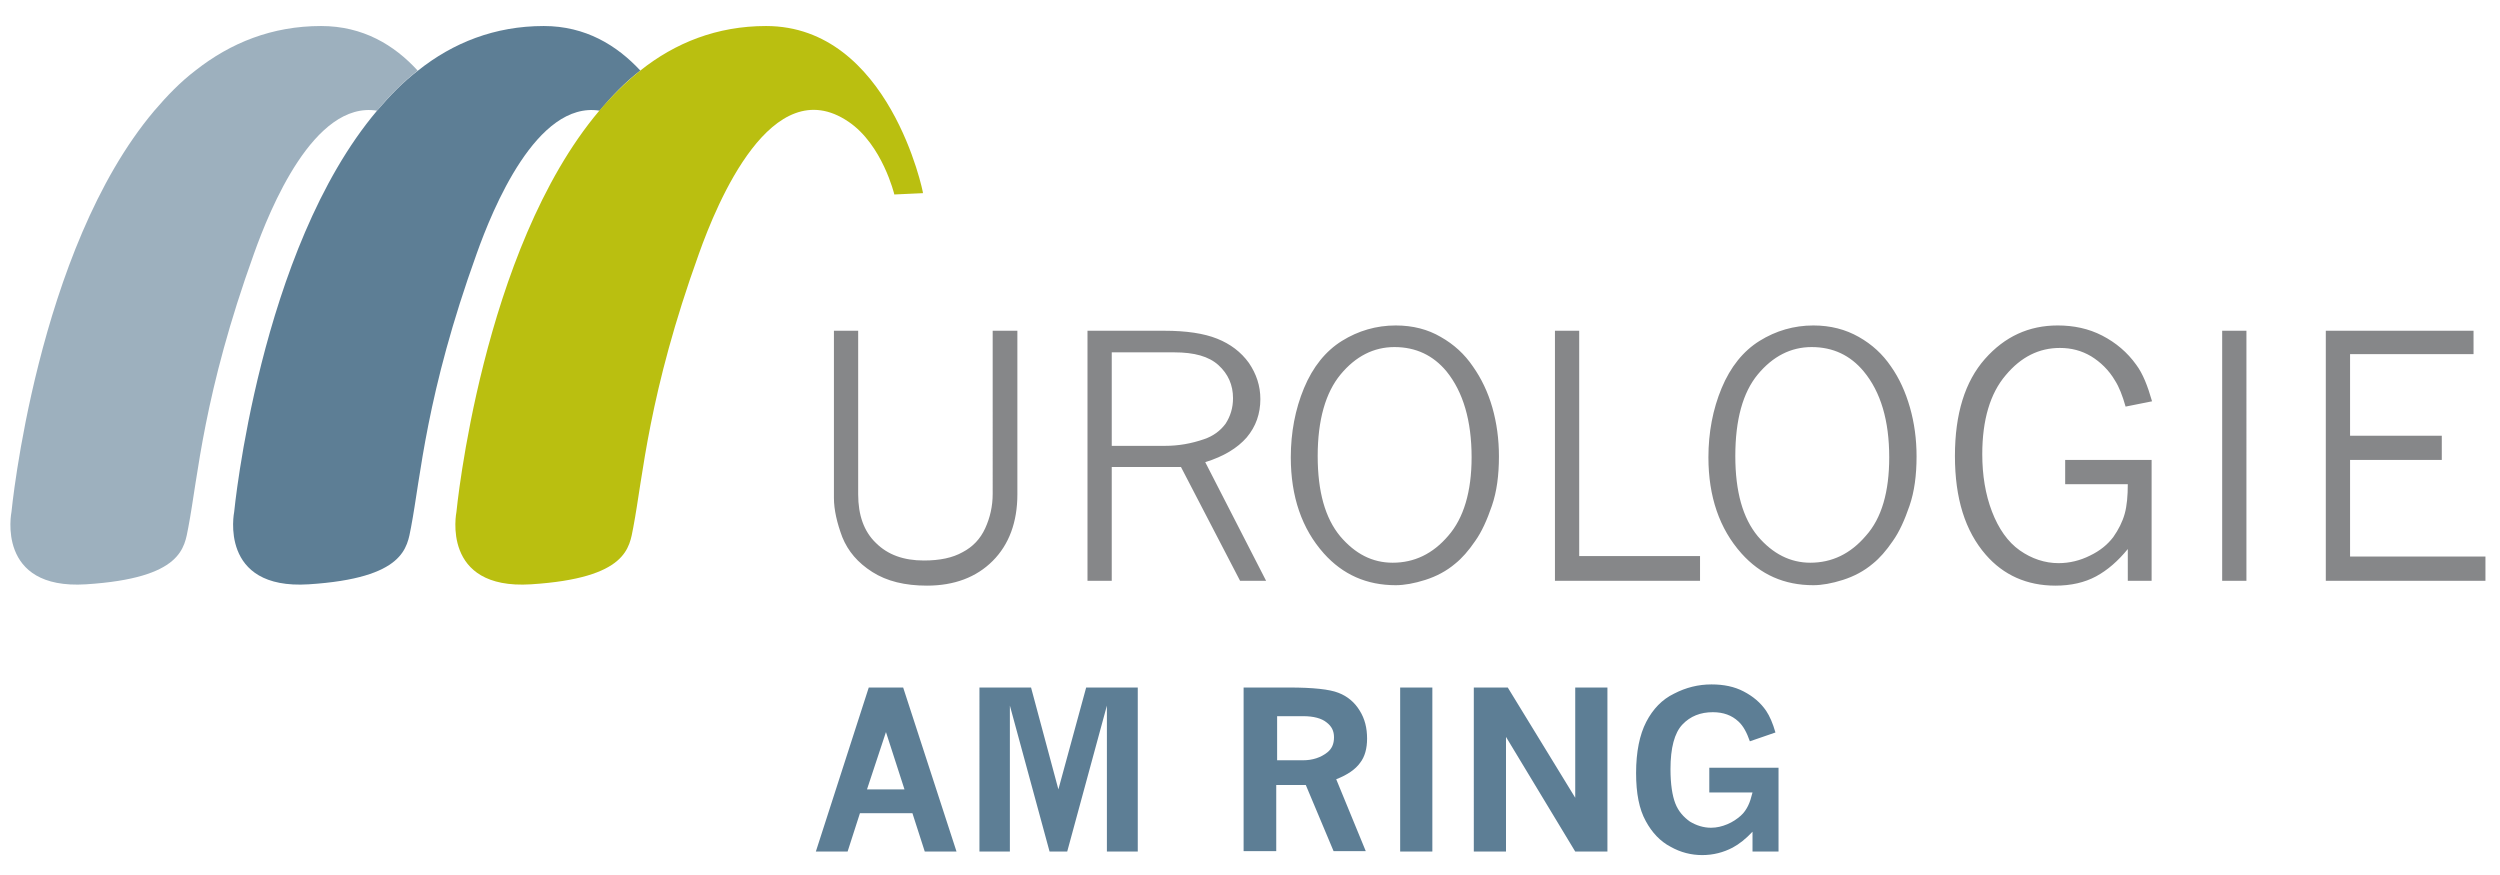 <?xml version="1.0" encoding="utf-8"?>
<!-- Generator: Adobe Illustrator 21.1.0, SVG Export Plug-In . SVG Version: 6.00 Build 0)  -->
<svg version="1.1" id="Ebene_1" xmlns="http://www.w3.org/2000/svg" xmlns:xlink="http://www.w3.org/1999/xlink" x="0px" y="0px"
	 viewBox="0 0 566.9 198.4" style="enable-background:new 0 0 566.9 198.4;" xml:space="preserve">
<style type="text/css">
	.st0{fill:#5D7E95;}
	.st1{fill:#868789;}
	.st2{fill:#9DB0BE;}
	.st3{fill:#BABF10;}
</style>
<g>
	<path class="st0" d="M397.4,188.6c-1.5,1.6-3,2.8-4.5,3.6c-2.1,1.1-4.4,1.7-6.9,1.7c-2.5,0-4.9-0.6-7.2-1.9
		c-2.3-1.2-4.2-3.2-5.6-5.8c-1.5-2.7-2.2-6.3-2.2-10.9c0-4.8,0.8-8.7,2.3-11.6c1.5-2.9,3.6-5.1,6.3-6.4c2.7-1.4,5.5-2.1,8.5-2.1
		c2.8,0,5.2,0.5,7.3,1.6c2.1,1.1,3.8,2.5,5.1,4.4c0.8,1.2,1.5,2.8,2.1,4.9l-5.8,2c-0.7-2-1.5-3.5-2.6-4.5c-1.5-1.4-3.4-2.1-5.8-2.1
		c-2.8,0-5.1,0.9-6.9,2.8c-1.8,1.9-2.7,5.3-2.7,10.1c0,3.4,0.4,6,1.1,7.8c0.7,1.8,1.9,3.1,3.3,4.1c1.5,0.9,3.1,1.4,4.8,1.4
		c1.3,0,2.5-0.3,3.7-0.8c1.2-0.5,2.2-1.2,3-1.9c0.8-0.7,1.3-1.5,1.7-2.3c0.4-0.8,0.7-1.8,1-3h-9.8v-5.6h15.7v19h-5.9V188.6z
		 M334.1,155.9h7.8l15.3,25v-25h7.3v37.2h-7.3l-15.7-26v26h-7.3V155.9z M317.5,155.9h7.3v37.2h-7.3V155.9z M289.6,162.4v10h5.9
		c2.1,0,4-0.6,5.5-1.8c1-0.8,1.5-1.9,1.5-3.4c0-1.4-0.5-2.5-1.7-3.4c-1.1-0.9-2.9-1.4-5.3-1.4H289.6z M282.2,155.9h10.1
		c5.4,0,9.2,0.4,11.2,1.2c2.1,0.8,3.7,2.2,4.8,4c1.2,1.9,1.7,4,1.7,6.4c0,2.2-0.5,4.1-1.6,5.5c-1,1.4-2.8,2.7-5.4,3.7l6.7,16.3h-7.3
		l-6.3-15h-6.7v15h-7.4V155.9z M222.1,155.9h11.7L240,179l6.3-23.1h11.7v37.2h-7V160l-9,33.1H238l-9-33.1v33.1h-6.9V155.9z
		 M200.9,166l-4.3,13h8.5L200.9,166z M197,155.9h7.8l12.1,37.2h-7.2l-2.8-8.7H195l-2.8,8.7h-7.2L197,155.9z"/>
	<path class="st1" d="M532.9,126.2v-21.9h20.8v-5.5h-20.8V80.3h28V75h-33.5v56.7h36.2v-5.5H532.9z M503.9,131.7h5.5V75h-5.5V131.7z
		 M467.1,78.9c2.6,0,4.9,0.6,7.1,1.9c2.1,1.3,4,3.1,5.4,5.5c0.9,1.4,1.7,3.4,2.4,5.9l6-1.2c-1-3.5-2.1-6.3-3.6-8.3
		c-2-2.8-4.6-5-7.7-6.6c-3.1-1.6-6.5-2.3-10.1-2.3c-6.5,0-12,2.5-16.5,7.6c-4.5,5.1-6.8,12.4-6.8,22c0,9.6,2.3,17,7,22.4
		c4,4.6,9.3,7,15.8,7c3.5,0,6.6-0.7,9.2-2.1c2.6-1.4,5-3.5,7.2-6.2v7.2h5.4v-27.4h-19.6v5.5h14.2c0,2.6-0.2,4.9-0.7,6.7
		c-0.5,1.8-1.4,3.6-2.6,5.3c-1.3,1.7-3,3.1-5.3,4.2c-2.2,1.1-4.6,1.7-7.1,1.7c-3.1,0-6.1-1-8.8-2.9c-2.7-1.9-4.8-4.9-6.3-8.8
		c-1.5-3.9-2.2-8.3-2.2-13c0-7.8,1.8-13.8,5.3-17.9C458.3,80.9,462.4,78.9,467.1,78.9 M428.4,103.7c0-8.3-1.9-14.8-5.8-19.5
		c-3-3.6-6.9-5.5-11.8-5.5c-4.7,0-8.8,2.1-12.2,6.2c-3.4,4.1-5.1,10.3-5.1,18.5c0,8.1,1.7,14.1,5.1,18.2c3.4,4,7.4,6,11.9,6
		c4.9,0,9.1-2,12.6-6.1C426.7,117.5,428.4,111.5,428.4,103.7 M433.1,92.4c1,3.5,1.5,7.2,1.5,11.1c0,4.3-0.5,8-1.6,11.2
		c-1.1,3.2-2.3,5.9-3.8,8c-1.5,2.2-3,3.9-4.5,5.1c-2,1.7-4.3,2.9-6.8,3.7c-2.5,0.8-4.8,1.2-6.7,1.2c-6.6,0-12-2.4-16.3-7.2
		c-5-5.6-7.5-12.9-7.5-21.8c0-5.6,1-10.9,3-15.7c2-4.8,4.9-8.4,8.6-10.7c3.7-2.3,7.8-3.5,12.2-3.5c3.9,0,7.3,0.9,10.3,2.6
		c3,1.7,5.4,3.9,7.3,6.7C430.7,85.8,432.1,88.9,433.1,92.4 M358.1,75h-5.5v56.7h32.9v-5.6h-27.4V75z M333.7,103.7
		c0-8.3-1.9-14.8-5.7-19.5c-3-3.6-6.9-5.5-11.8-5.5c-4.7,0-8.8,2.1-12.2,6.2c-3.4,4.1-5.2,10.3-5.2,18.5c0,8.1,1.7,14.1,5.1,18.2
		c3.4,4,7.3,6,11.9,6c4.9,0,9.1-2,12.6-6.1C331.9,117.5,333.7,111.5,333.7,103.7 M338.4,92.4c1,3.5,1.5,7.2,1.5,11.1
		c0,4.3-0.5,8-1.6,11.2c-1.1,3.2-2.3,5.9-3.8,8c-1.5,2.2-3,3.9-4.5,5.1c-2,1.7-4.3,2.9-6.8,3.7c-2.5,0.8-4.8,1.2-6.7,1.2
		c-6.6,0-12-2.4-16.3-7.2c-5-5.6-7.5-12.9-7.5-21.8c0-5.6,1-10.9,3-15.7c2-4.8,4.9-8.4,8.6-10.7c3.7-2.3,7.8-3.5,12.2-3.5
		c3.9,0,7.3,0.9,10.2,2.6c3,1.7,5.4,3.9,7.3,6.7C335.9,85.8,337.4,88.9,338.4,92.4 M273,99.6c2.1-0.7,3.7-1.9,4.9-3.5
		c1.1-1.7,1.7-3.6,1.7-5.8c0-3-1.1-5.5-3.3-7.5c-2.2-2-5.5-2.9-10-2.9h-14.2v21.2h12.1C267.2,101.1,270.1,100.6,273,99.6
		 M273.3,104.8l13.8,26.9h-5.9l-13.4-25.8h-15.7v25.8h-5.5V75H264c5,0,9,0.6,12,1.8c3,1.2,5.4,3,7.2,5.5c1.7,2.5,2.6,5.2,2.6,8.2
		c0,3.3-1,6.2-3.1,8.7C280.6,101.6,277.5,103.5,273.3,104.8 M225.1,75h5.6v37.1c0,6.3-1.9,11.4-5.6,15.1c-3.7,3.7-8.7,5.6-14.9,5.6
		c-5,0-9.1-1-12.4-3.1c-3.3-2.1-5.5-4.7-6.8-7.9c-1.2-3.2-1.9-6.2-1.9-8.9V75h5.5v37.1c0,4.7,1.3,8.4,4,11c2.7,2.7,6.3,4,10.9,4
		c3.6,0,6.5-0.6,8.8-1.9c2.3-1.2,4-3,5.1-5.4c1.1-2.4,1.7-5,1.7-7.8V75z"/>
	<path class="st2" d="M94.7,16C89.4,10.2,82.3,5.9,72.8,5.9C61.7,5.9,52.3,9.7,44.3,16c-3.4,2.6-6.4,5.7-9.3,9.1
		c-26.7,31.6-32.4,91-32.4,91s-3.6,17.7,16.9,16.4c22-1.4,22.3-8.4,23.2-12.9c2.2-11.5,3.4-30.2,14.9-62.1
		c3.6-10.1,13.6-34.7,27.9-32.4c0,0,0,0,0,0C88.3,21.7,91.4,18.6,94.7,16"/>
	<path class="st0" d="M145.2,16c-5.3-5.7-12.4-10.1-21.9-10.1c-11.1,0-20.6,3.8-28.5,10.1c-3.4,2.6-6.4,5.7-9.3,9.1c0,0,0,0,0,0
		c-26.7,31.6-32.4,91-32.4,91s-3.6,17.7,16.9,16.4c21.9-1.4,22.3-8.4,23.2-12.9c2.2-11.5,3.4-30.2,14.9-62.1
		c3.6-10.1,13.6-34.7,27.9-32.4c0,0,0,0,0,0C138.8,21.7,141.8,18.6,145.2,16"/>
	<path class="st3" d="M173.7,5.9c-11.1,0-20.6,3.8-28.5,10.1l0,0c-3.3,2.6-6.4,5.7-9.3,9.1c0,0,0,0,0,0c-26.7,31.6-32.4,91-32.4,91
		s-3.6,17.7,16.9,16.4c22-1.4,22.3-8.4,23.2-12.9c2.2-11.5,3.4-30.2,14.9-62.1c4.1-11.5,16.5-41.7,33.9-29.9
		c7.7,5.2,10.4,16.5,10.4,16.5l6.5-0.3C209.4,43.8,201.7,5.9,173.7,5.9"/>
</g>
</svg>
